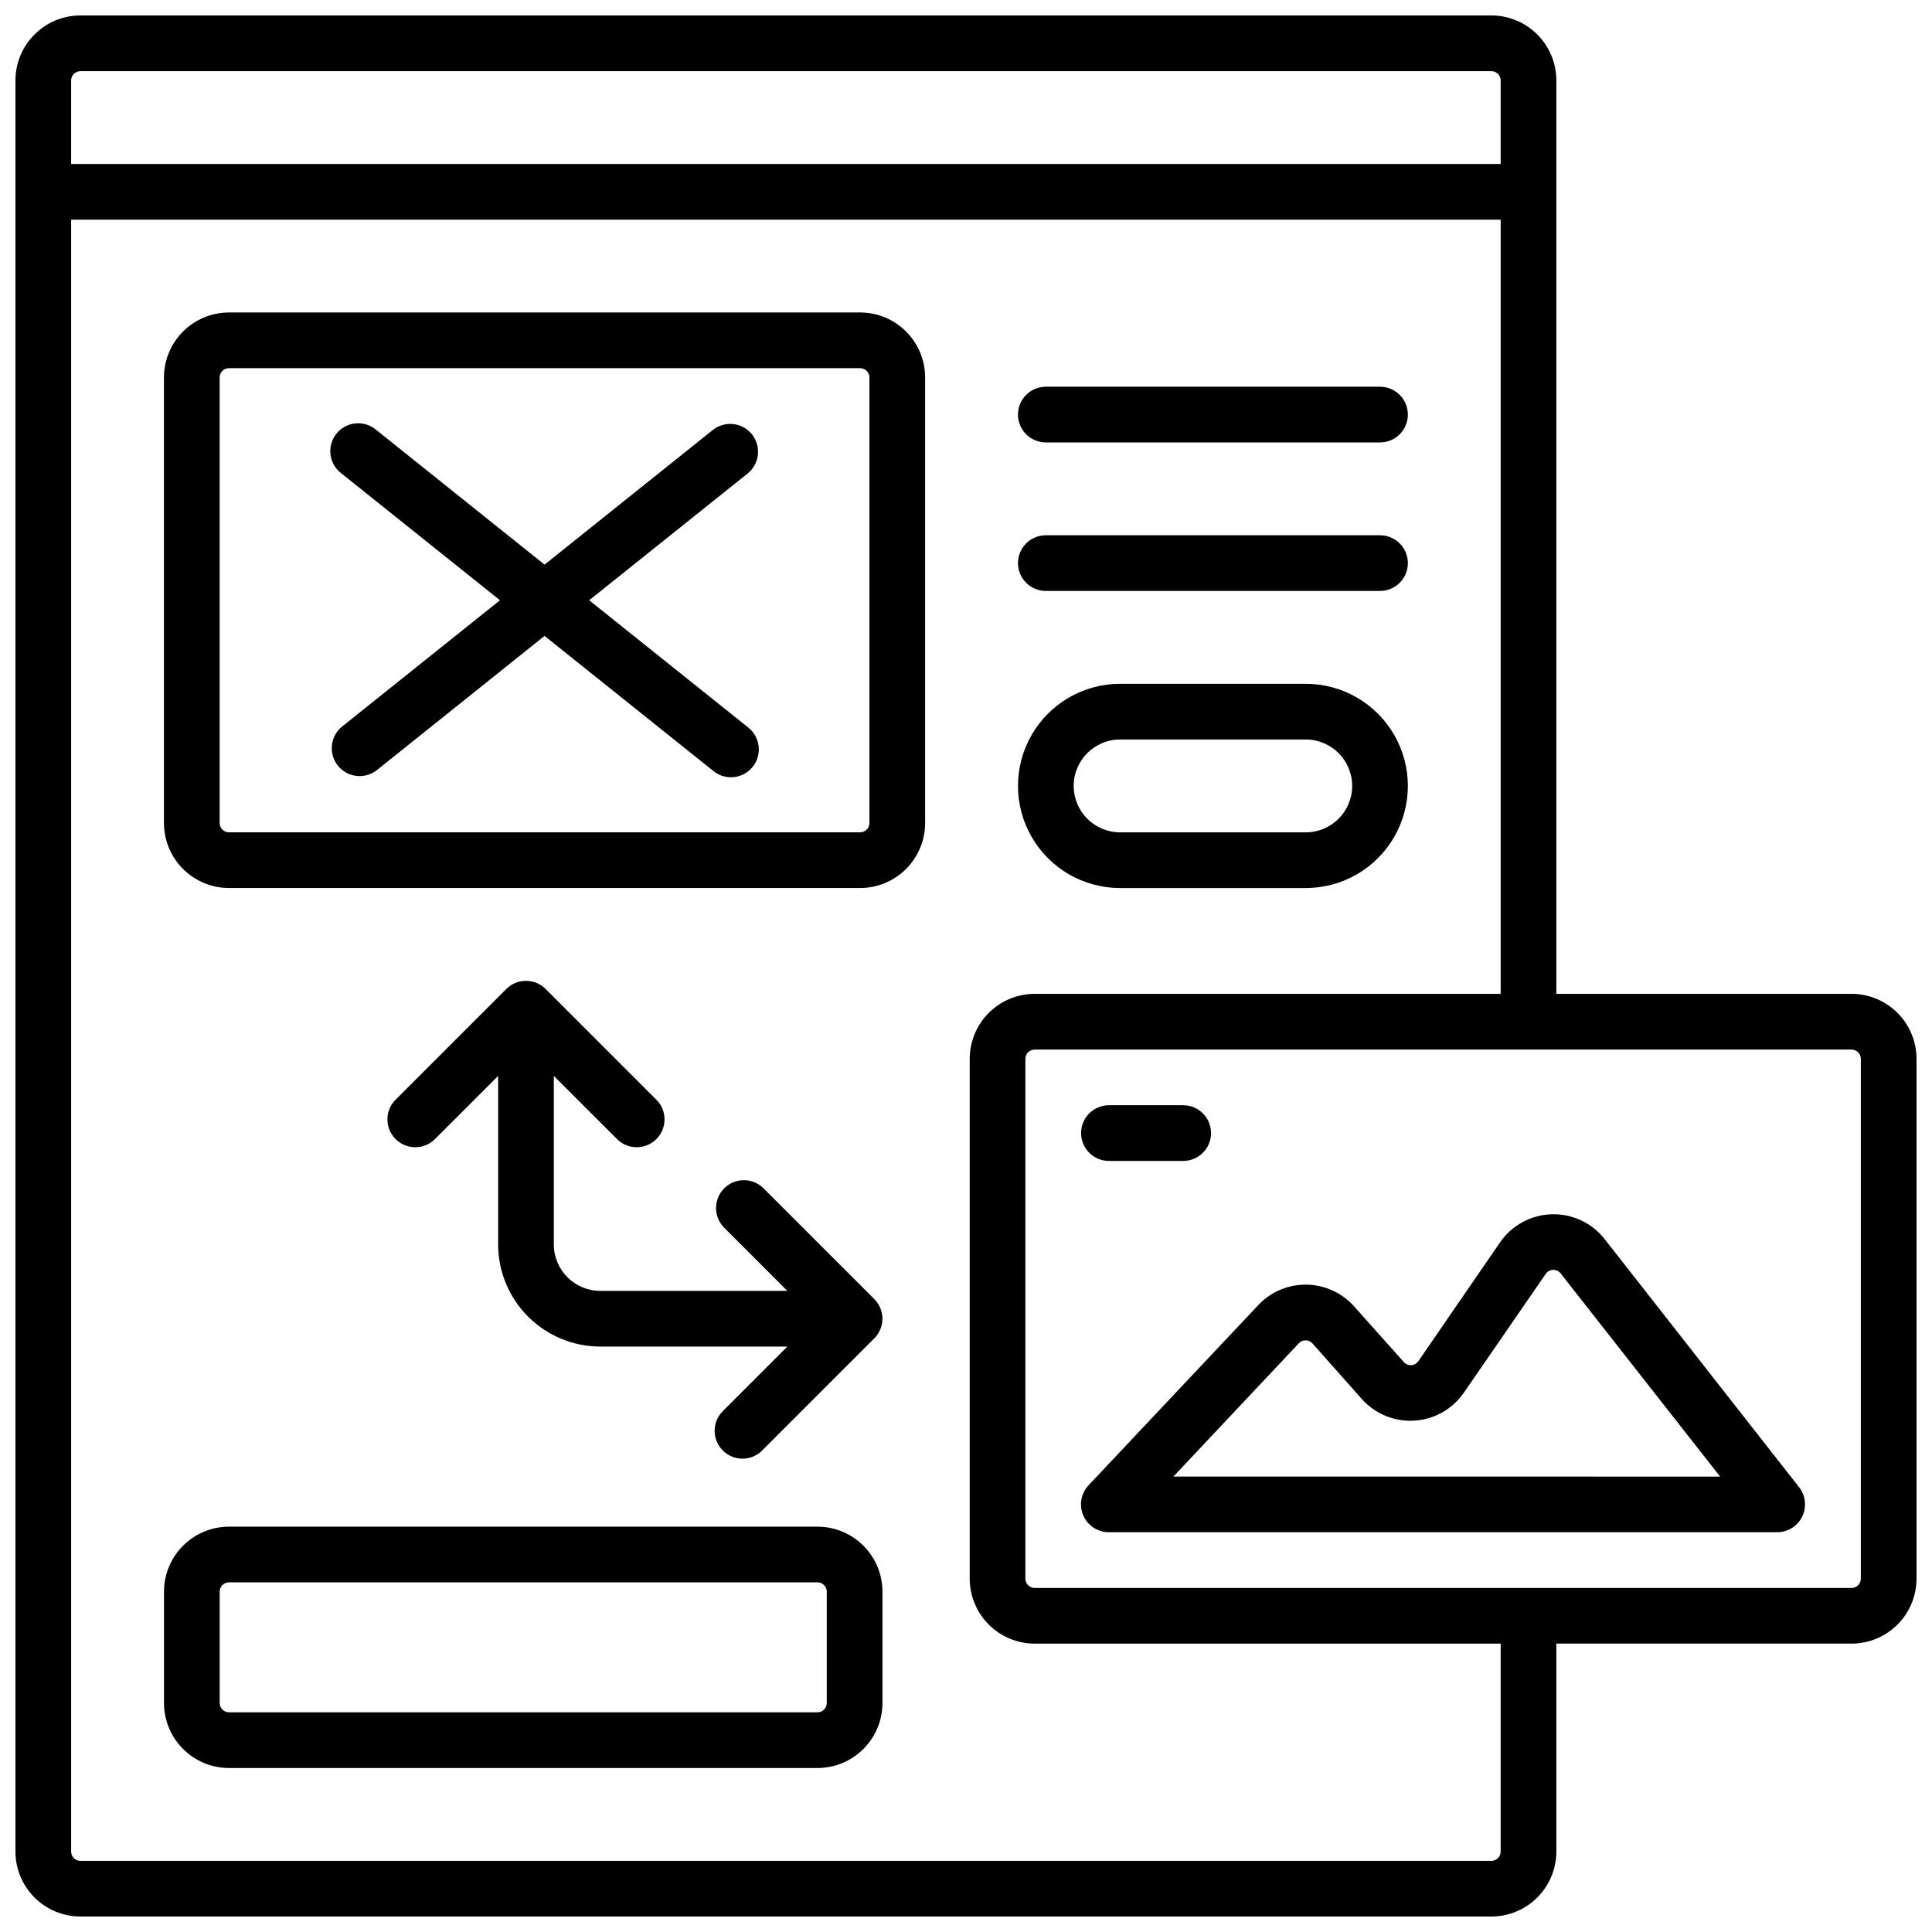 <?xml version="1.0" encoding="UTF-8"?>
<!-- Uploaded to: SVG Repo, www.svgrepo.com, Generator: SVG Repo Mixer Tools -->
<svg width="800px" height="800px" version="1.1" viewBox="144 144 512 512" xmlns="http://www.w3.org/2000/svg">
 <defs>
  <clipPath id="a">
   <path d="m148.09 148.09h503.81v503.81h-503.81z"/>
  </clipPath>
 </defs>
 <path d="m360.64 548.58h-155.96c-4.566 0.008-8.945 1.82-12.172 5.051-3.231 3.227-5.043 7.606-5.051 12.172v29.52c0.008 4.562 1.82 8.941 5.051 12.168 3.227 3.231 7.606 5.047 12.172 5.051h155.96c4.566-0.004 8.945-1.82 12.172-5.051 3.231-3.227 5.043-7.606 5.051-12.168v-29.52c-0.008-4.566-1.82-8.945-5.051-12.172-3.227-3.231-7.606-5.043-12.172-5.051zm2.461 46.738v0.004c0 0.652-0.258 1.277-0.719 1.738-0.461 0.461-1.09 0.719-1.742 0.719h-155.96c-1.359 0-2.461-1.098-2.461-2.457v-29.52c0-1.359 1.102-2.461 2.461-2.461h155.96c0.652 0 1.281 0.258 1.742 0.719 0.461 0.461 0.719 1.09 0.719 1.742z"/>
 <path d="m440.84 379.34h49.199c9.668 0 18.602-5.16 23.434-13.531 4.836-8.371 4.836-18.688 0-27.059-4.832-8.375-13.766-13.531-23.434-13.531h-49.199c-9.668 0-18.602 5.156-23.438 13.531-4.832 8.371-4.832 18.688 0 27.059 4.836 8.371 13.77 13.531 23.438 13.531zm0-39.359h49.199v-0.004c6.793 0 12.301 5.508 12.301 12.301 0 6.793-5.508 12.301-12.301 12.301h-49.199c-6.793 0-12.301-5.508-12.301-12.301 0-6.793 5.508-12.301 12.301-12.301z"/>
 <g clip-path="url(#a)">
  <path d="m634.68 407.38h-78.23v-242.07c-0.004-4.562-1.82-8.941-5.047-12.168-3.231-3.231-7.606-5.047-12.172-5.051h-373.92c-4.562 0.004-8.941 1.82-12.168 5.051-3.231 3.227-5.047 7.606-5.051 12.168v469.37c0.004 4.566 1.82 8.941 5.051 12.172 3.227 3.227 7.606 5.043 12.168 5.047h373.92c4.566-0.004 8.941-1.82 12.172-5.047 3.227-3.231 5.043-7.606 5.047-12.172v-55.105h78.23c4.566-0.004 8.941-1.82 12.172-5.047 3.227-3.231 5.043-7.606 5.047-12.172v-137.76c-0.004-4.566-1.82-8.941-5.047-12.168-3.231-3.231-7.606-5.047-12.172-5.051zm-469.37-244.52h373.92c0.652 0 1.277 0.258 1.738 0.719 0.465 0.461 0.723 1.086 0.723 1.738v22.141h-378.84v-22.141c0-1.355 1.102-2.457 2.457-2.457zm376.38 471.83c0 0.652-0.258 1.277-0.723 1.738-0.461 0.461-1.086 0.723-1.738 0.723h-373.92c-1.355 0-2.457-1.102-2.457-2.461v-432.47h378.84v205.16h-123.49c-4.566 0.004-8.941 1.82-12.172 5.051-3.227 3.227-5.043 7.602-5.047 12.168v137.76c0.004 4.566 1.82 8.941 5.047 12.172 3.231 3.227 7.606 5.043 12.172 5.047h123.49zm95.449-72.324c0 0.652-0.262 1.277-0.723 1.738-0.461 0.461-1.086 0.723-1.738 0.723h-216.48c-1.359 0-2.461-1.102-2.461-2.461v-137.76c0-1.359 1.102-2.461 2.461-2.461h216.48c0.652 0 1.277 0.262 1.738 0.723s0.723 1.086 0.723 1.738z"/>
 </g>
 <path d="m437.88 451.66h19.68c4.074 0 7.379-3.305 7.379-7.383 0-4.074-3.305-7.379-7.379-7.379h-19.68c-4.074 0-7.379 3.305-7.379 7.379 0 4.078 3.305 7.383 7.379 7.383z"/>
 <path d="m569.25 472.38c-3.375-4.309-8.602-6.754-14.074-6.586s-10.539 2.934-13.645 7.441l-21.648 31.488c-0.43 0.617-1.117 1.008-1.871 1.055-0.75 0.043-1.484-0.258-1.984-0.82l-13.156-14.73c-3.211-3.617-7.793-5.719-12.629-5.785-4.836-0.07-9.477 1.898-12.789 5.422l-44.98 47.754c-2.016 2.144-2.566 5.281-1.398 7.984 1.168 2.703 3.828 4.453 6.773 4.453h177.12c2.824 0 5.398-1.613 6.637-4.152 1.234-2.539 0.91-5.562-0.832-7.785zm-114.28 62.918 33.23-35.316c0.461-0.523 1.133-0.809 1.828-0.777 0.691 0.008 1.348 0.305 1.801 0.824l13.059 14.711c3.516 3.953 8.652 6.07 13.93 5.746s10.117-3.055 13.121-7.406l21.695-31.488h0.004c0.445-0.652 1.176-1.051 1.965-1.062 0.793-0.027 1.551 0.344 2.019 0.98l42.234 53.805z"/>
 <path d="m371.95 226.81h-167.28c-4.566 0.008-8.945 1.824-12.172 5.051-3.231 3.227-5.043 7.606-5.051 12.172v118.08-0.004c0.008 4.566 1.82 8.945 5.051 12.172 3.227 3.227 7.606 5.043 12.172 5.051h167.28-0.004c4.566-0.008 8.945-1.824 12.172-5.051 3.227-3.227 5.043-7.606 5.051-12.172v-118.08c-0.008-4.566-1.824-8.945-5.051-12.172-3.227-3.227-7.606-5.043-12.172-5.051zm2.461 135.3c0 0.652-0.258 1.277-0.719 1.742-0.461 0.461-1.09 0.719-1.742 0.719h-167.28c-1.359 0-2.461-1.102-2.461-2.461v-118.08c0-1.359 1.102-2.461 2.461-2.461h167.28-0.004c0.652 0 1.281 0.258 1.742 0.719 0.461 0.465 0.719 1.09 0.719 1.742z"/>
 <path d="m343.28 259.1c-2.555-3.176-7.195-3.691-10.383-1.148l-44.586 35.68-44.582-35.68c-1.523-1.305-3.508-1.938-5.5-1.75-1.996 0.188-3.828 1.176-5.082 2.742-1.25 1.562-1.812 3.566-1.559 5.555 0.254 1.988 1.305 3.785 2.91 4.984l41.996 33.594-41.996 33.594c-3.027 2.594-3.449 7.117-0.961 10.227 2.488 3.113 6.996 3.688 10.191 1.305l44.582-35.68 44.586 35.68c1.523 1.305 3.508 1.938 5.5 1.75 1.996-0.188 3.828-1.176 5.082-2.742 1.25-1.562 1.812-3.566 1.559-5.555-0.254-1.988-1.305-3.785-2.91-4.984l-41.996-33.594 41.996-33.594c3.176-2.555 3.691-7.195 1.152-10.383z"/>
 <path d="m421.16 300.61h88.559c4.074 0 7.379-3.305 7.379-7.379s-3.305-7.379-7.379-7.379h-88.559c-4.078 0-7.383 3.305-7.383 7.379s3.305 7.379 7.383 7.379z"/>
 <path d="m421.16 261.25h88.559c4.074 0 7.379-3.305 7.379-7.379 0-4.078-3.305-7.383-7.379-7.383h-88.559c-4.078 0-7.383 3.305-7.383 7.383 0 4.074 3.305 7.379 7.383 7.379z"/>
 <path d="m346.17 458.74c-2.906-2.707-7.438-2.629-10.246 0.184-2.812 2.809-2.891 7.34-0.184 10.25l16.914 16.926-49.582-0.004c-6.789-0.008-12.289-5.512-12.301-12.301v-44.66l16.926 16.914c2.906 2.707 7.438 2.629 10.25-0.184 2.809-2.809 2.891-7.34 0.18-10.246l-29.52-29.52v-0.004c-1.383-1.383-3.258-2.16-5.215-2.16s-3.832 0.777-5.215 2.16l-29.52 29.52v0.004c-2.711 2.906-2.633 7.438 0.18 10.246 2.809 2.812 7.34 2.891 10.25 0.184l16.926-16.914v44.66c0.008 7.176 2.863 14.051 7.938 19.125 5.07 5.07 11.949 7.926 19.121 7.938h49.582l-16.914 16.926c-1.465 1.363-2.312 3.266-2.348 5.269-0.035 2 0.746 3.93 2.16 5.348 1.418 1.414 3.348 2.195 5.352 2.16 2-0.035 3.902-0.883 5.266-2.348l29.52-29.52h0.004c1.383-1.383 2.16-3.262 2.16-5.215 0-1.957-0.777-3.836-2.16-5.219z"/>
</svg>